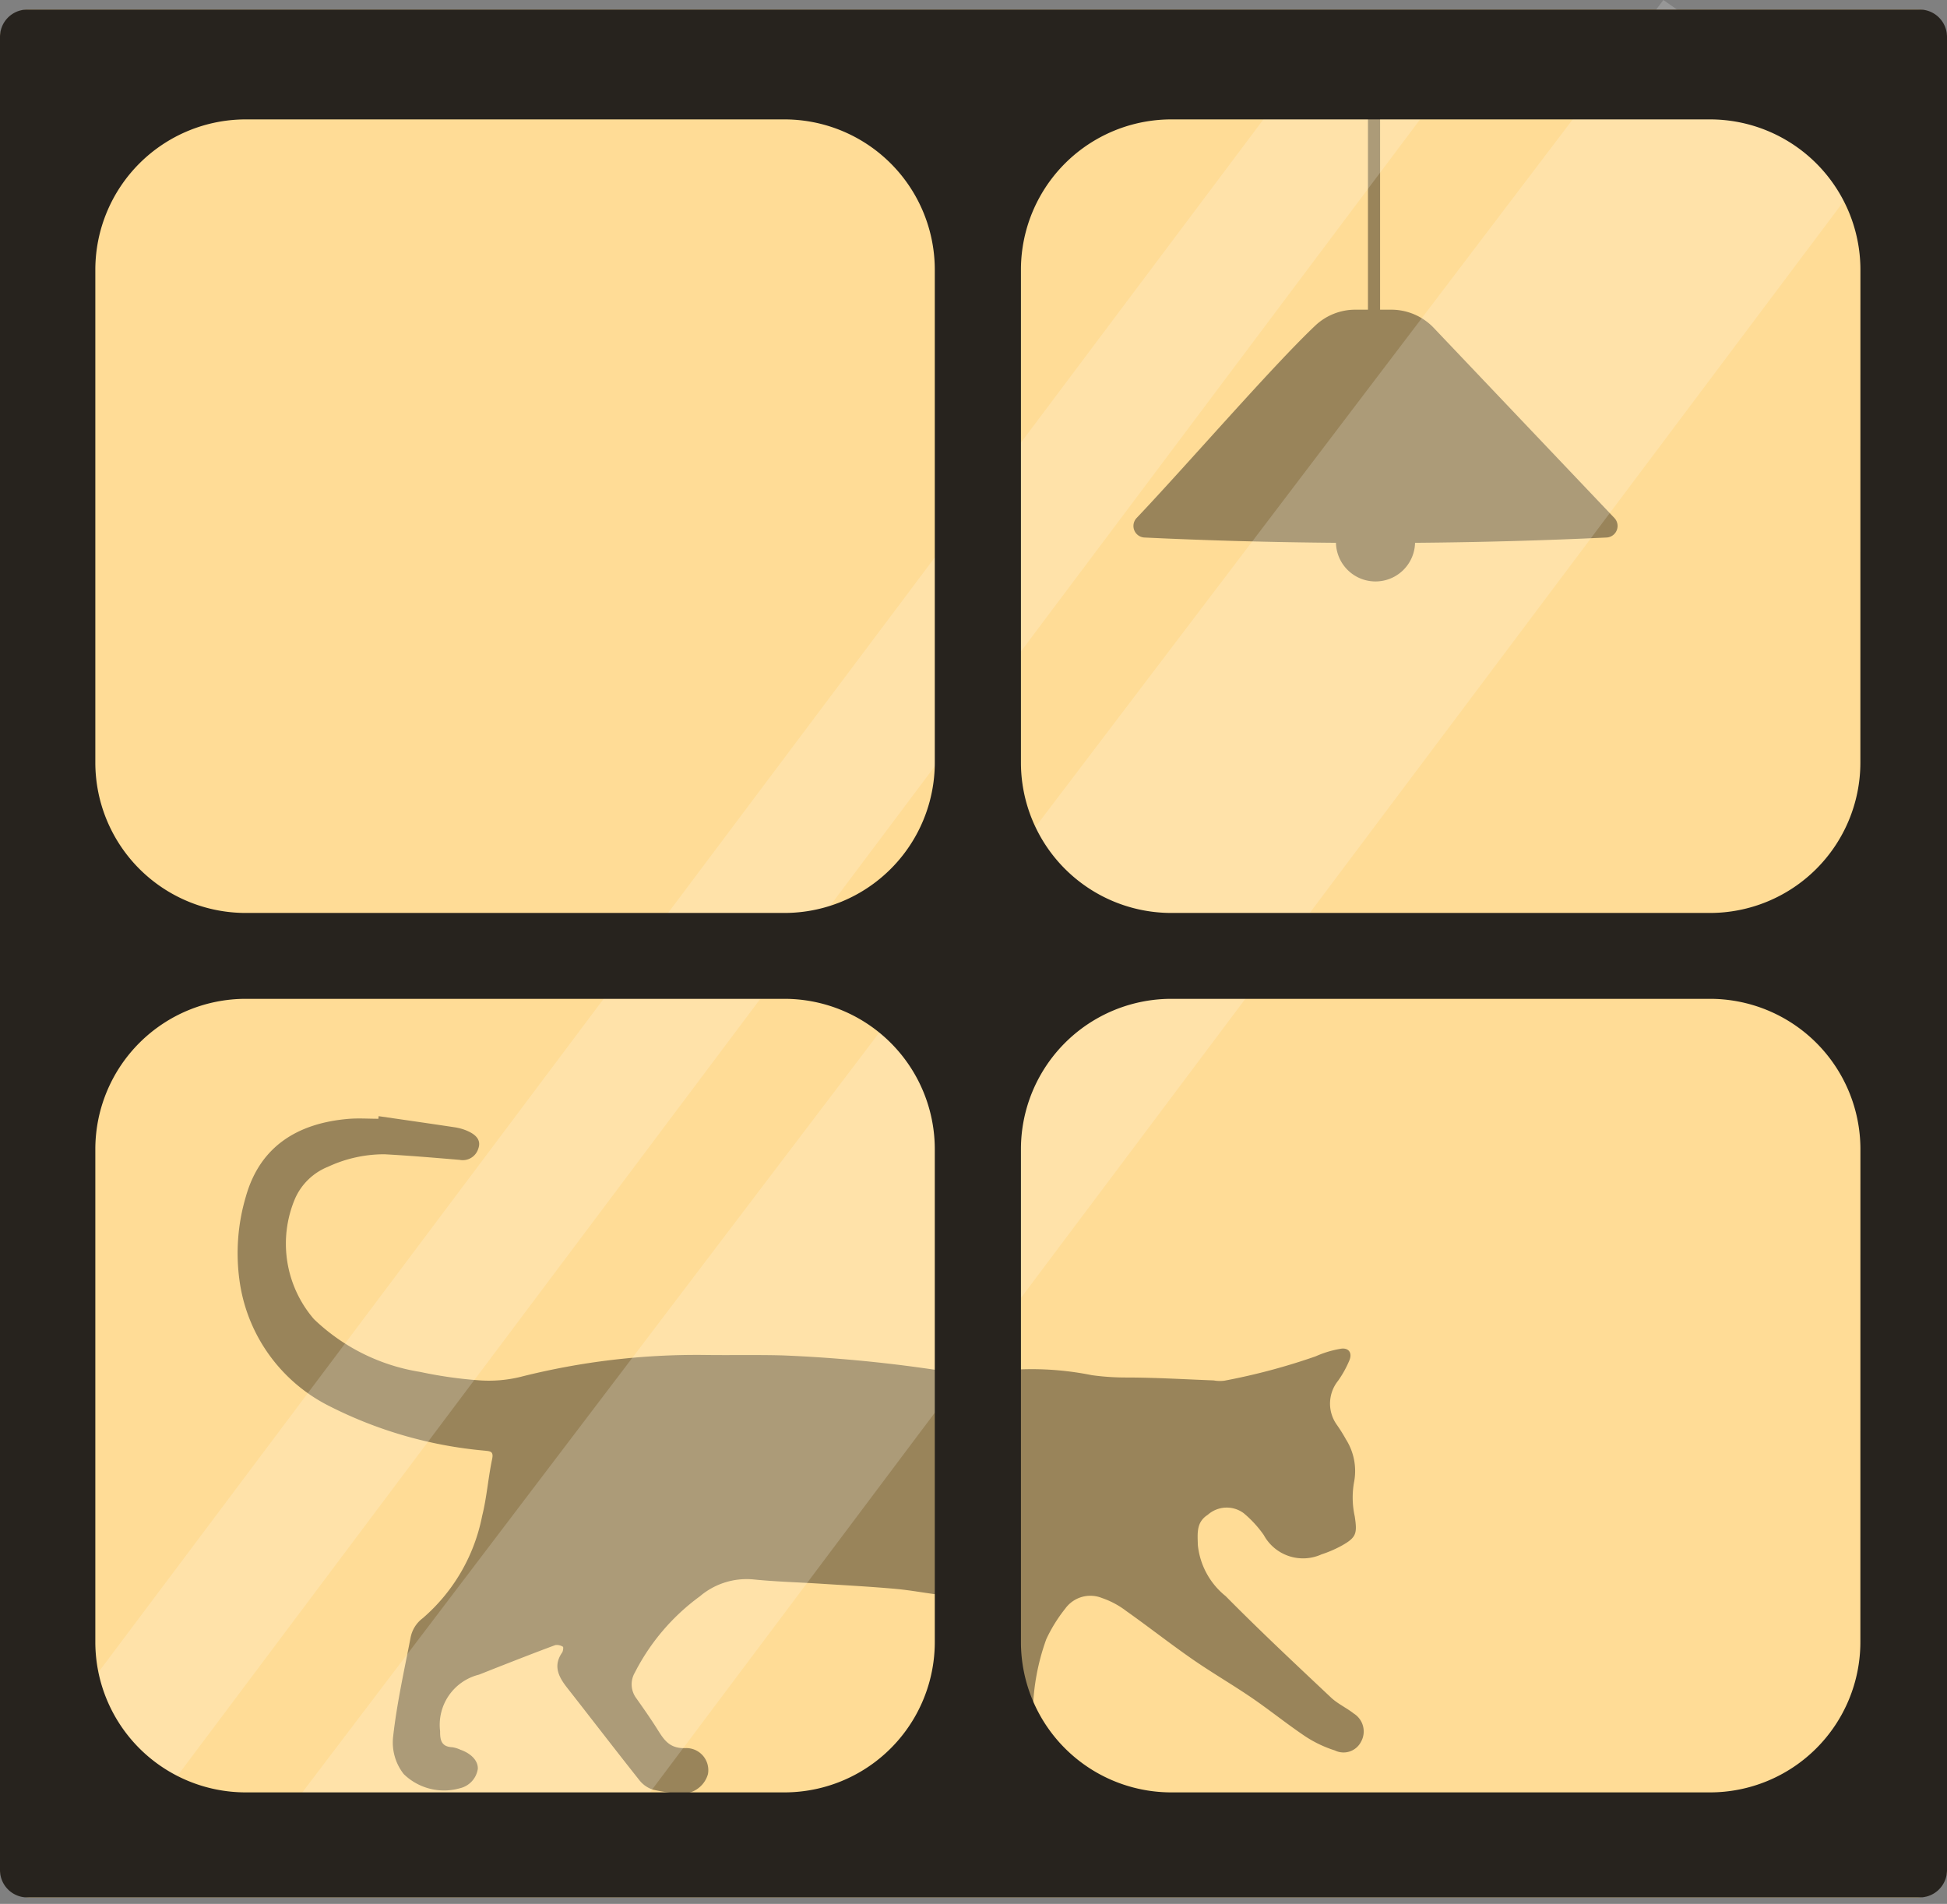 <svg id="Composant_1_8" data-name="Composant 1 8" xmlns="http://www.w3.org/2000/svg" xmlns:xlink="http://www.w3.org/1999/xlink" width="92.173" height="90.14" viewBox="0 0 92.173 90.14">
  <rect x="0" y="0" width="92.173" height="90.14" fill="#808080" stroke="none"/>
  <defs>
    <clipPath id="clip-path">
      <rect id="Rectangle_471" data-name="Rectangle 471" width="91" height="89.693" fill="#fff" stroke="#707070" stroke-width="1"/>
    </clipPath>
  </defs>
  <rect id="Rectangle_73" data-name="Rectangle 73" width="92.172" height="89.38" rx="1.376" transform="translate(0 0.452)" fill="#ffdc96"/>
  <g id="Groupe_de_masques_24" data-name="Groupe de masques 24" transform="translate(0.092 0.447)" clip-path="url(#clip-path)">
    <g id="Groupe_721" data-name="Groupe 721" transform="translate(11.146 5.015)">
      <path id="Tracé_915" data-name="Tracé 915" d="M1341.917,634.326l-8.546-8.995a2.78,2.78,0,0,0-2.013-.863h-.529v-9.2h-.574v9.2h-.592a2.757,2.757,0,0,0-1.9.751c-2.014,1.9-6.125,6.652-8.458,9.109a.548.548,0,0,0,.368.927c2.915.139,5.943.224,9.066.25a1.873,1.873,0,0,0,3.745,0c3.125-.025,6.154-.111,9.068-.25A.548.548,0,0,0,1341.917,634.326Z" transform="translate(-1276.732 -615.268)" opacity="0.4"/>
      <g id="Groupe_117" data-name="Groupe 117" transform="translate(0 47.383)" opacity="0.4">
        <path id="Tracé_916" data-name="Tracé 916" d="M1280.763,665.79c1.206.175,2.413.347,3.618.529a2.383,2.383,0,0,1,.584.169c.481.211.649.487.513.851a.769.769,0,0,1-.882.52c-1.184-.1-2.368-.2-3.554-.265a6.3,6.3,0,0,0-2.668.589,2.874,2.874,0,0,0-1.573,1.524,5.468,5.468,0,0,0,.9,5.692,9.379,9.379,0,0,0,5.032,2.5,20.139,20.139,0,0,0,2.819.4,6.317,6.317,0,0,0,1.914-.162,33.976,33.976,0,0,1,8.679-1.042c1.262.019,2.524-.013,3.784.023a67.638,67.638,0,0,1,7.594.743,8.227,8.227,0,0,0,2.543,0,14.308,14.308,0,0,1,4.457.191,11.74,11.74,0,0,0,1.6.111c1.391,0,2.783.085,4.174.138a1.63,1.63,0,0,0,.507.013,29.842,29.842,0,0,0,4.319-1.153,4.869,4.869,0,0,1,1.165-.355c.384-.076.585.177.433.544a4.954,4.954,0,0,1-.541.974,1.723,1.723,0,0,0-.048,2.086,7.611,7.611,0,0,1,.43.689,2.793,2.793,0,0,1,.376,2.038,4.139,4.139,0,0,0,.036,1.6c.123.817.082,1-.64,1.4a5.6,5.6,0,0,1-.933.4,2.117,2.117,0,0,1-2.736-.919,5.33,5.33,0,0,0-.947-1.03,1.349,1.349,0,0,0-1.7.074c-.546.35-.487.854-.472,1.431a3.563,3.563,0,0,0,1.316,2.42c1.621,1.641,3.307,3.22,4.986,4.8.317.3.737.488,1.082.761a1,1,0,0,1,.338,1.341.929.929,0,0,1-1.235.405,5.663,5.663,0,0,1-1.38-.653c-.873-.584-1.691-1.249-2.559-1.842-.925-.632-1.9-1.195-2.817-1.833-1.057-.734-2.07-1.531-3.122-2.275a4.027,4.027,0,0,0-1.146-.613,1.466,1.466,0,0,0-1.739.5,7.194,7.194,0,0,0-.9,1.452,10.7,10.7,0,0,0-.635,3.779,1.522,1.522,0,0,0,1.11,1.719.925.925,0,0,1,.643,1.023.864.864,0,0,1-.939.629,6.594,6.594,0,0,1-1.306-.154,1.558,1.558,0,0,1-1.22-1.232q-.394-1.781-.8-3.558c-.275-1.186-.572-2.364-.838-3.551a.842.842,0,0,0-.834-.733c-.775-.083-1.541-.238-2.317-.308-1.184-.106-2.371-.169-3.558-.245-1.05-.067-2.1-.094-3.152-.2a3.418,3.418,0,0,0-2.554.8,10.214,10.214,0,0,0-3.076,3.607,1.1,1.1,0,0,0,.075,1.226c.332.471.664.943.971,1.43.322.51.577.958,1.366.92a1.044,1.044,0,0,1,1.048,1.233,1.273,1.273,0,0,1-1.4.914,7.429,7.429,0,0,1-1.2-.178,1.33,1.33,0,0,1-.632-.431c-1.159-1.459-2.292-2.938-3.443-4.405-.4-.514-.663-1.03-.229-1.656.05-.071.067-.259.038-.274a.526.526,0,0,0-.363-.078c-.957.354-1.907.728-2.857,1.1-.253.1-.5.2-.758.3a2.448,2.448,0,0,0-1.836,2.675c-.006.424.063.737.577.76a1.414,1.414,0,0,1,.389.12c.523.184.838.534.819.908a1.112,1.112,0,0,1-.852.915,2.732,2.732,0,0,1-2.655-.672,2.423,2.423,0,0,1-.5-1.789c.177-1.572.525-3.124.826-4.681a1.5,1.5,0,0,1,.577-.913,8.559,8.559,0,0,0,2.809-4.838c.221-.881.284-1.8.473-2.692.081-.384-.1-.369-.359-.4a20.147,20.147,0,0,1-7.307-2.089,7.832,7.832,0,0,1-4.291-5.946,9.426,9.426,0,0,1,.3-4c.678-2.4,2.483-3.468,4.841-3.672.473-.04.954-.006,1.431-.006Z" transform="translate(-1274.077 -665.79)"/>
      </g>
    </g>
  </g>
  <path id="Rectangle_29-23" data-name="Rectangle 29-23" d="M1341.66,609.445l10.262,7.227-61.7,82.247-14.889-2.121Z" transform="translate(-1262.913 -609.445)" fill="#fff" opacity="0.187" style="isolation: isolate"/>
  <path id="Rectangle_30-23" data-name="Rectangle 30-23" d="M1325.6,610.352l4.852,3.417-62.563,83.4-4.853-3.417Z" transform="translate(-1262.188 -609.498)" fill="#fff" opacity="0.187" style="isolation: isolate"/>
  <path id="Tracé_917" data-name="Tracé 917" d="M1353.013,609.925H1263.43a1.293,1.293,0,0,0-1.295,1.291v86.8a1.293,1.293,0,0,0,1.295,1.291h89.583a1.293,1.293,0,0,0,1.295-1.291v-86.8A1.293,1.293,0,0,0,1353.013,609.925Zm-46.624,77.3a7.121,7.121,0,0,1-7.133,7.109h-25.475a7.122,7.122,0,0,1-7.133-7.109V663.872a7.122,7.122,0,0,1,7.133-7.109h25.475a7.121,7.121,0,0,1,7.133,7.109Zm0-41.637a7.121,7.121,0,0,1-7.133,7.109h-25.475a7.122,7.122,0,0,1-7.133-7.109V622.235a7.122,7.122,0,0,1,7.133-7.109h25.475a7.121,7.121,0,0,1,7.133,7.109Zm43.818,41.637a7.122,7.122,0,0,1-7.133,7.109H1317.6a7.121,7.121,0,0,1-7.133-7.109V663.872a7.121,7.121,0,0,1,7.133-7.109h25.476a7.122,7.122,0,0,1,7.133,7.109Zm0-41.637a7.122,7.122,0,0,1-7.133,7.109H1317.6a7.121,7.121,0,0,1-7.133-7.109V622.235a7.121,7.121,0,0,1,7.133-7.109h25.476a7.122,7.122,0,0,1,7.133,7.109Z" transform="translate(-1262.135 -609.473)" fill="#27231e"/>
</svg>
